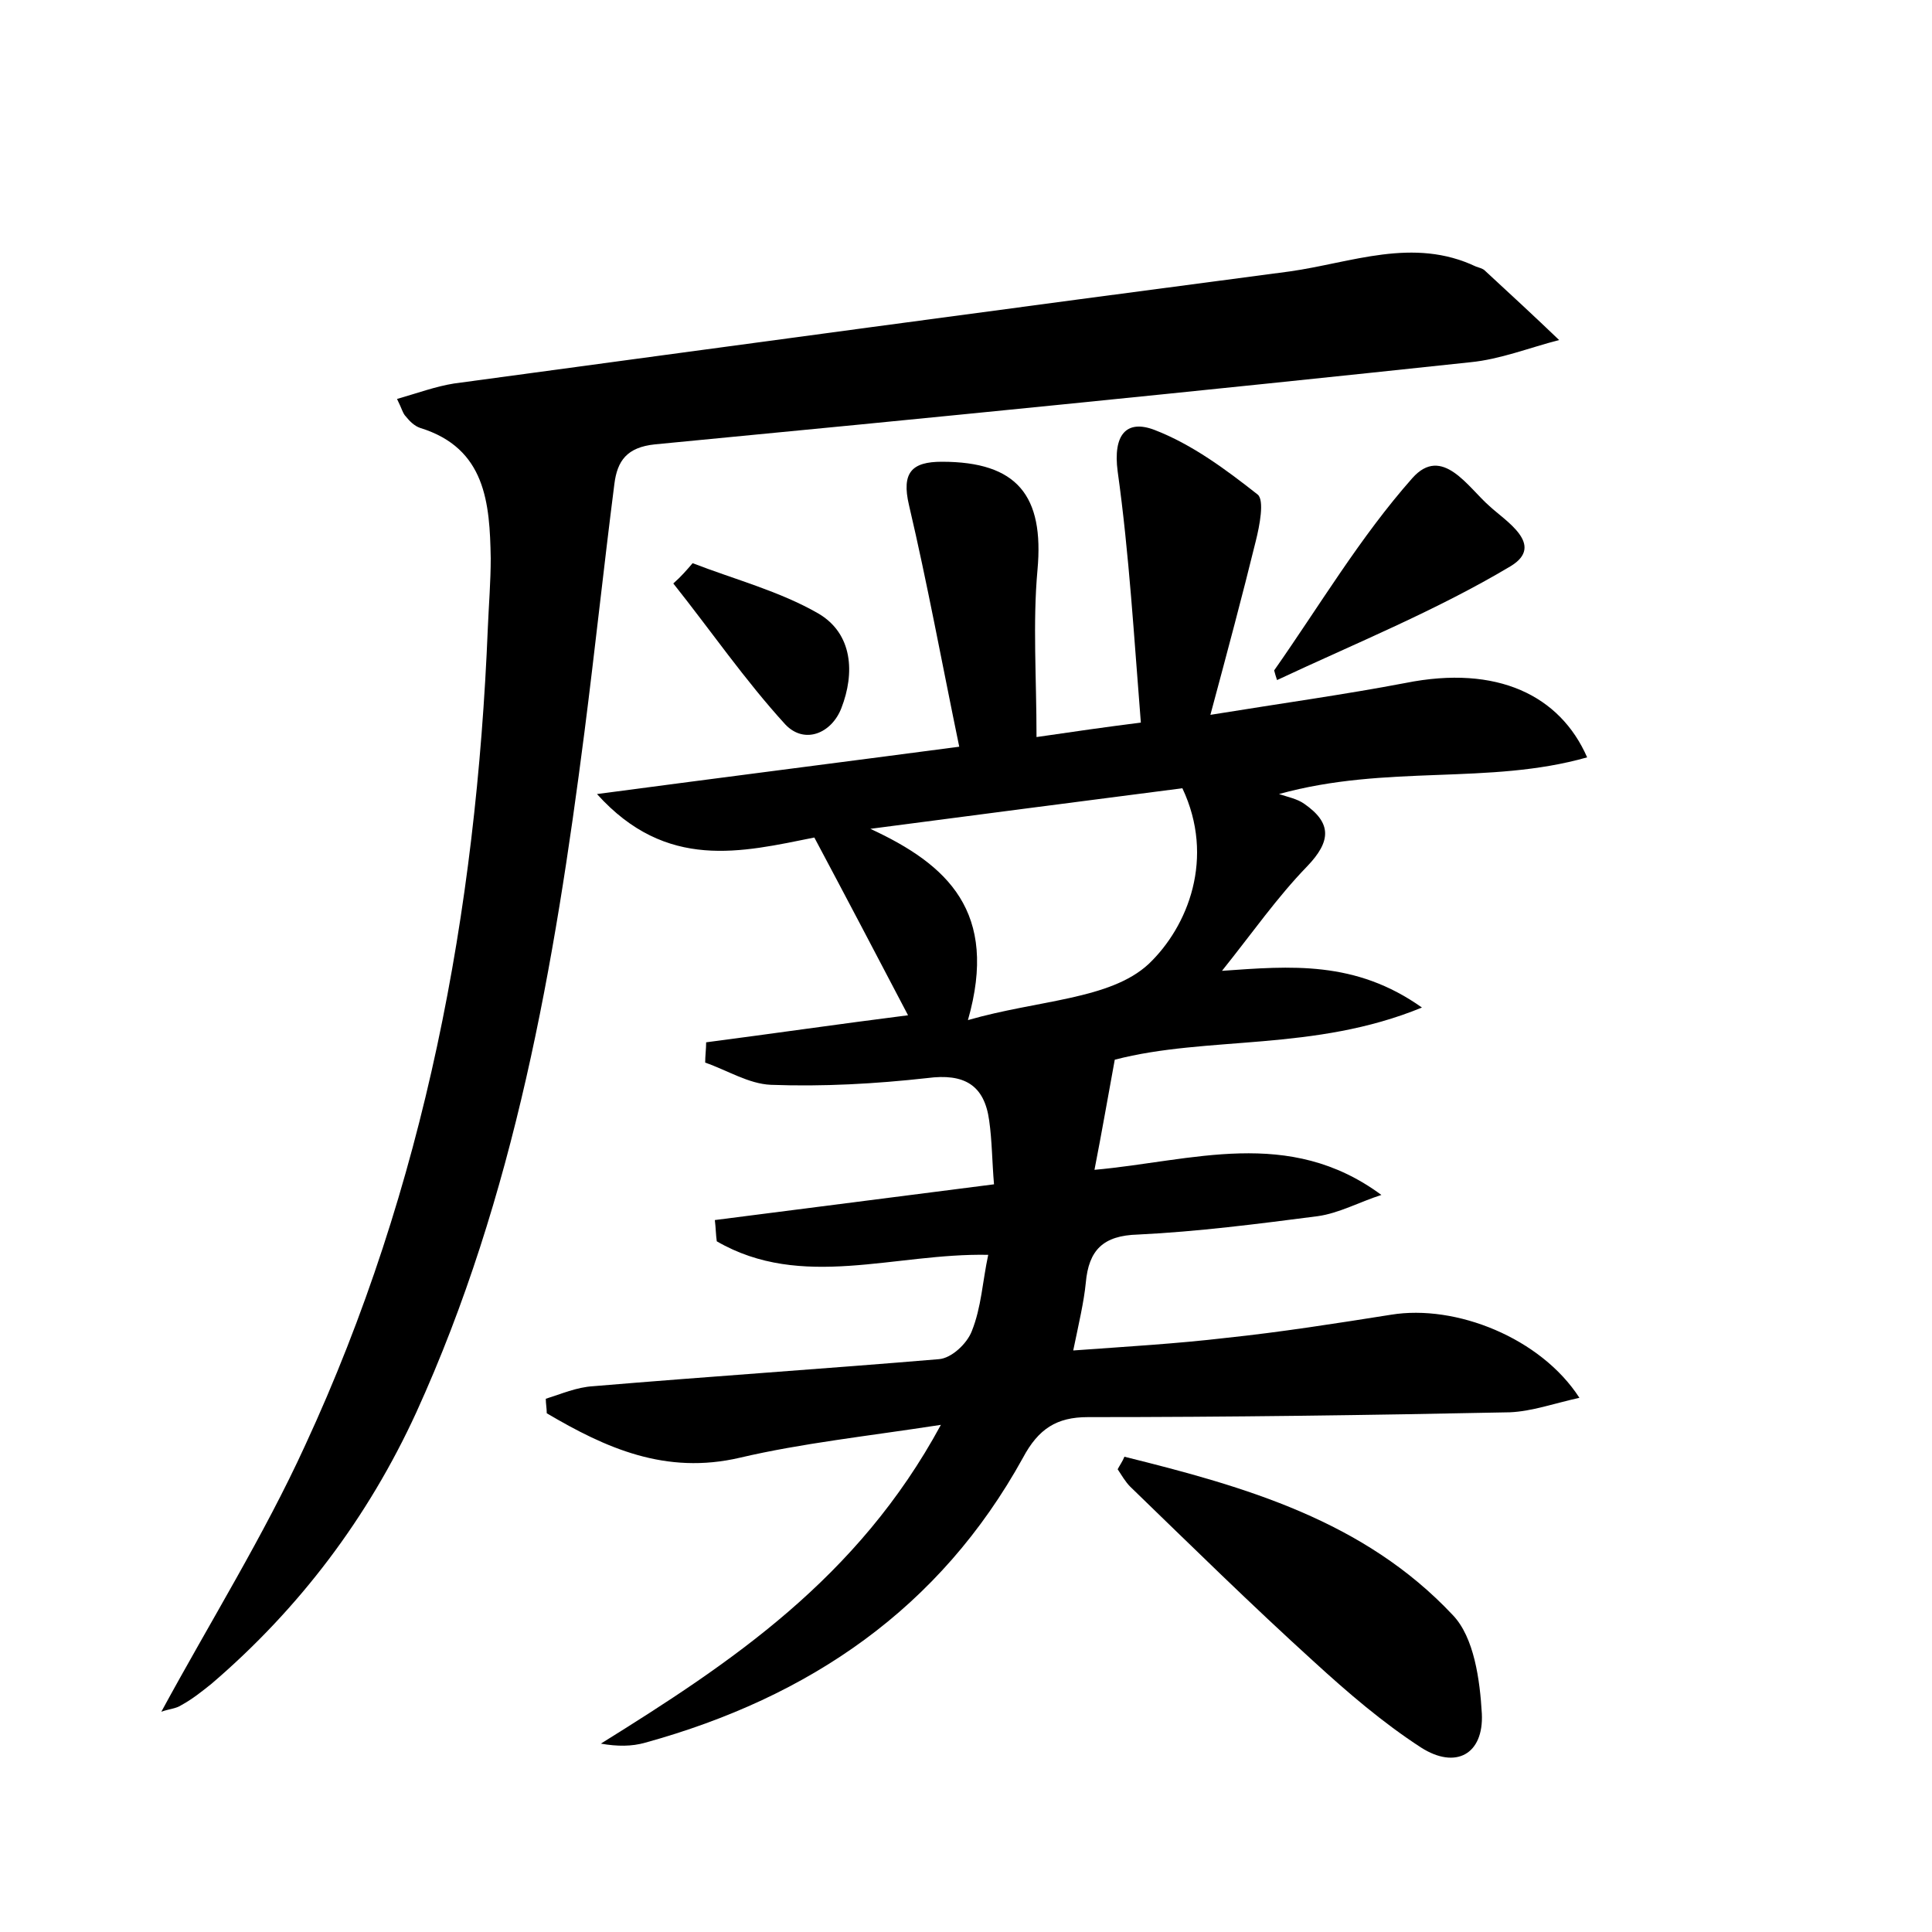 <?xml version="1.0" encoding="utf-8"?>
<!-- Generator: Adobe Illustrator 22.0.0, SVG Export Plug-In . SVG Version: 6.00 Build 0)  -->
<svg version="1.1" id="图层_1" xmlns="http://www.w3.org/2000/svg" xmlns:xlink="http://www.w3.org/1999/xlink" x="0px" y="0px"
	 viewBox="0 0 200 200" style="enable-background:new 0 0 200 200;" xml:space="preserve">
<style type="text/css">
	.st0{fill:#FFFFFF;}
</style>
<g>
	
	<path d="M102.3,129.9c-9.7-0.2-19.3,3.7-28.1-1.4c-0.1-0.7-0.1-1.4-0.2-2.2c9.4-1.2,18.8-2.4,28.9-3.7c-0.2-2.3-0.2-4.5-0.5-6.6
		c-0.5-3.7-2.6-4.9-6.4-4.4c-5.4,0.6-10.8,0.9-16.2,0.7c-2.3-0.1-4.5-1.5-6.8-2.3c0-0.7,0.1-1.4,0.1-2.1c6.9-0.9,13.8-1.9,20.9-2.8
		c-3.3-6.3-6.4-12.2-9.7-18.4c-7.5,1.5-15.3,3.5-22.5-4.5c12.8-1.7,24.6-3.2,37.5-4.9c-1.8-8.7-3.3-16.9-5.2-25
		c-0.8-3.4,0.3-4.5,3.4-4.5c7.8,0,10.6,3.5,9.9,11.2c-0.5,5.5-0.1,11.1-0.1,17.3c4.1-0.6,6.9-1,10.8-1.5c-0.7-8.7-1.2-17.4-2.4-26
		c-0.5-3.8,0.9-5.4,3.8-4.3c3.9,1.5,7.4,4.1,10.7,6.7c0.7,0.6,0.2,3.2-0.2,4.8c-1.4,5.7-2.9,11.3-4.7,18c7.4-1.2,13.9-2.1,20.2-3.3
		c9.5-1.9,16,1.3,18.8,7.7c-10.2,2.9-20.7,0.7-31.9,3.8c0.9,0.3,1.9,0.5,2.6,1c2.9,2,2.8,3.9,0.3,6.5c-3.1,3.2-5.6,6.8-8.8,10.8
		c7.1-0.5,13.8-1.1,20.7,3.8c-11.2,4.6-22.2,2.9-31.8,5.4c-0.7,3.8-1.3,7.3-2.1,11.4c10.1-0.9,20.1-4.5,29.7,2.6
		c-2.2,0.7-4.4,1.9-6.6,2.2c-6.2,0.8-12.4,1.6-18.6,1.9c-3.6,0.1-5.1,1.6-5.4,5c-0.2,2-0.7,4.1-1.3,7c5.5-0.4,10.7-0.7,15.8-1.3
		c5.7-0.6,11.4-1.5,17.1-2.4c6.7-1.1,15.5,2.4,19.5,8.6c-2.7,0.6-4.9,1.4-7.2,1.5c-14.6,0.3-29.1,0.5-43.7,0.5
		c-3.2,0-5.1,1.2-6.7,4.2c-8.6,15.6-22.1,24.8-39.1,29.5c-1.4,0.4-2.9,0.4-4.6,0.1c13.5-8.4,26.6-17.1,35.2-33
		c-7.8,1.2-14.4,1.9-20.8,3.4c-7.7,1.8-13.9-1-20-4.6c0-0.5-0.1-1-0.1-1.5c1.6-0.5,3.2-1.2,4.9-1.3c11.9-1,23.9-1.8,35.8-2.8
		c1.3-0.1,2.9-1.6,3.4-2.9C101.6,135.3,101.7,132.7,102.3,129.9z M90.1,85.8c8,3.7,13.3,8.6,10.1,19.8c7.3-2.1,14.7-2.1,18.7-5.8
		c4.1-3.9,6.9-11,3.5-18.2C111.5,83,100.8,84.4,90.1,85.8z"/>
	<path d="M16.7,177.2c5.1-9.4,10.6-18.2,14.9-27.6C44,122.8,49.3,94.4,50.5,65c0.1-2.4,0.3-4.8,0.3-7.2c-0.1-5.7-0.5-11.4-7.3-13.5
		c-0.6-0.2-1.1-0.7-1.5-1.2c-0.3-0.3-0.4-0.8-0.9-1.8c2.1-0.6,4-1.3,5.9-1.6c28.8-3.9,57.6-7.8,86.5-11.6c6.4-0.9,12.8-3.6,19.3-0.5
		c0.3,0.1,0.7,0.2,0.9,0.4c2.6,2.4,5.2,4.8,7.7,7.2c-3.1,0.8-6.1,2-9.2,2.3c-28.1,3-56.2,5.8-84.4,8.5c-2.9,0.3-3.9,1.7-4.2,4.1
		c-1.1,8.6-2,17.1-3.1,25.7c-3.1,24.1-7.2,48-17.4,70.4c-5,10.9-12.1,20.3-21.2,28.1c-1,0.8-2,1.6-3.1,2.2
		C18.2,176.9,17.5,176.9,16.7,177.2z"/>
	<path d="M116.4,150.8c12.5,3.1,24.8,6.6,34,16.4c2.2,2.3,2.8,6.7,3,10.2c0.2,4.2-2.7,5.8-6.3,3.5c-4-2.6-7.6-5.7-11.1-8.9
		c-6.5-5.9-12.7-12-19-18.1c-0.5-0.5-0.9-1.2-1.3-1.8C115.9,151.7,116.2,151.3,116.4,150.8z"/>
	<path d="M131.9,69.4c4.7-6.7,8.9-13.8,14.3-19.9c3.1-3.5,5.8,1,8,2.9c1.6,1.5,5.8,4,2.2,6.2c-7.7,4.6-16.1,8-24.2,11.8
		C132.1,70.1,132,69.8,131.9,69.4z"/>
	<path d="M71.7,58.3c4.4,1.7,9,2.9,13,5.2c3.6,2.1,3.8,6.2,2.4,9.8c-1,2.6-3.8,3.8-5.8,1.7c-4.2-4.6-7.7-9.7-11.6-14.6
		C70.5,59.7,71.1,59,71.7,58.3z"/>
	
</g>
</svg>

